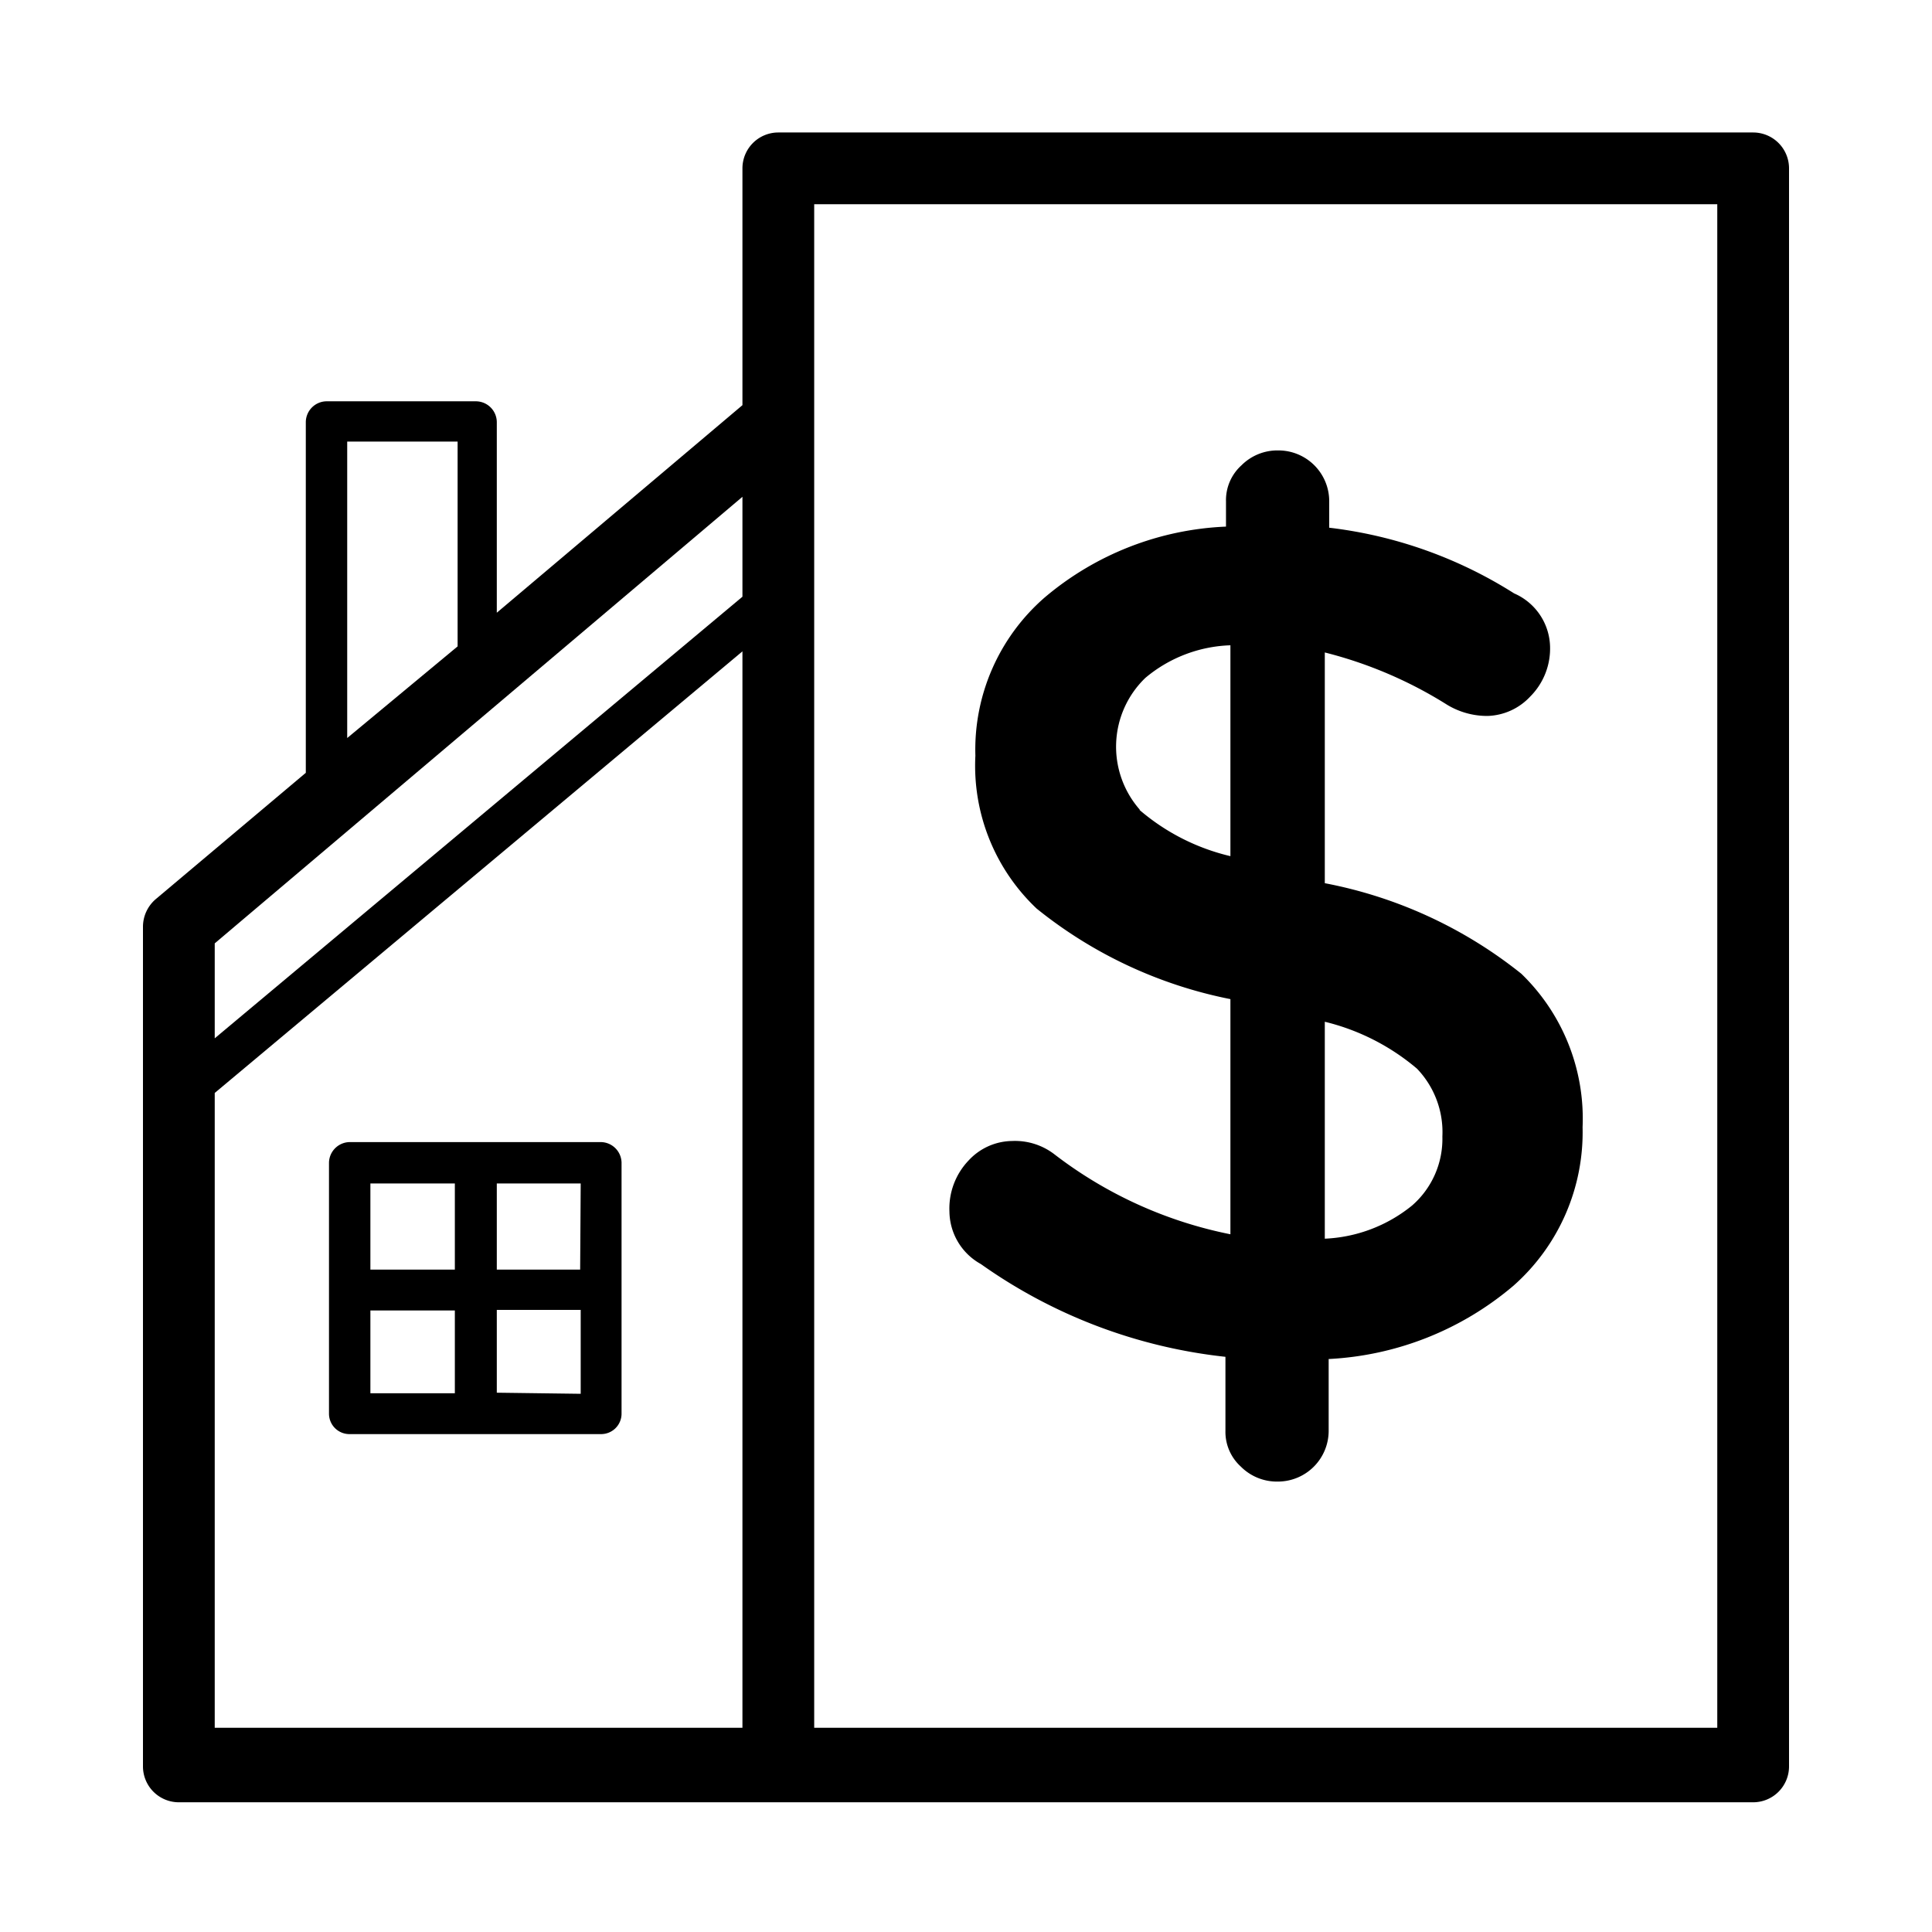 <svg xmlns="http://www.w3.org/2000/svg" viewBox="0 0 35 35"><title>property-tax</title><g id="Layer_2" data-name="Layer 2"><path d="M31.76,2.4H14.1a.65.65,0,0,0-.65.65V7.34L9,11.1V7.65a.38.38,0,0,0-.38-.38H5.91a.38.38,0,0,0-.37.38V14L2.82,16.29a.66.66,0,0,0-.23.5V32a.65.65,0,0,0,.65.65H31.76a.65.65,0,0,0,.65-.65V3.05A.65.65,0,0,0,31.76,2.4ZM6.29,8h2v3.71L6.29,13.37Zm7.16,1v1.81l-9.56,8V17.09ZM3.89,31.3V19.8l9.56-8V31.3Zm27.22,0H14.75V3.7H31.11Z"/><path d="M10.88,20.69H6.34a.38.38,0,0,0-.38.37v4.55a.37.37,0,0,0,.38.37h4.54a.37.37,0,0,0,.38-.37V21.06A.38.38,0,0,0,10.88,20.69ZM10.51,23,9,23V21.44h1.52ZM8.24,21.44V23H6.71V21.44Zm-1.53,2.3H8.24v1.5H6.71ZM9,25.23v-1.5l1.52,0v1.52Z"/><path d="M17.77,22.9a9.4,9.4,0,0,0,4.43,1.68v1.34a.85.85,0,0,0,.28.65.92.92,0,0,0,.67.27.92.92,0,0,0,.92-.92v-1.3a5.6,5.6,0,0,0,3.35-1.33,3.71,3.71,0,0,0,1.25-2.87,3.65,3.65,0,0,0-1.11-2.78A8.13,8.13,0,0,0,24,16V11.82a7.69,7.69,0,0,1,2.22.95,1.4,1.4,0,0,0,.73.2,1.1,1.1,0,0,0,.77-.35,1.23,1.23,0,0,0,.36-.93,1.08,1.08,0,0,0-.65-.94,8,8,0,0,0-3.35-1.19V9.08a.92.92,0,0,0-.92-.92.92.92,0,0,0-.67.27.85.85,0,0,0-.28.65v.46a5.43,5.43,0,0,0-3.28,1.28,3.65,3.65,0,0,0-1.26,2.87,3.56,3.56,0,0,0,1.11,2.77,8.09,8.09,0,0,0,3.51,1.64v4.26a7.7,7.7,0,0,1-3.19-1.45,1.17,1.17,0,0,0-.76-.24,1.09,1.09,0,0,0-.79.35,1.26,1.26,0,0,0-.35.93A1.1,1.1,0,0,0,17.77,22.9ZM24,18.51a4.06,4.06,0,0,1,1.67.85,1.66,1.66,0,0,1,.46,1.23,1.6,1.6,0,0,1-.55,1.25,2.69,2.69,0,0,1-1.58.6Zm-3.35-3.84a1.73,1.73,0,0,1,.1-2.39,2.52,2.52,0,0,1,1.54-.59v3.82A3.9,3.9,0,0,1,20.64,14.67Z"/></g></svg>